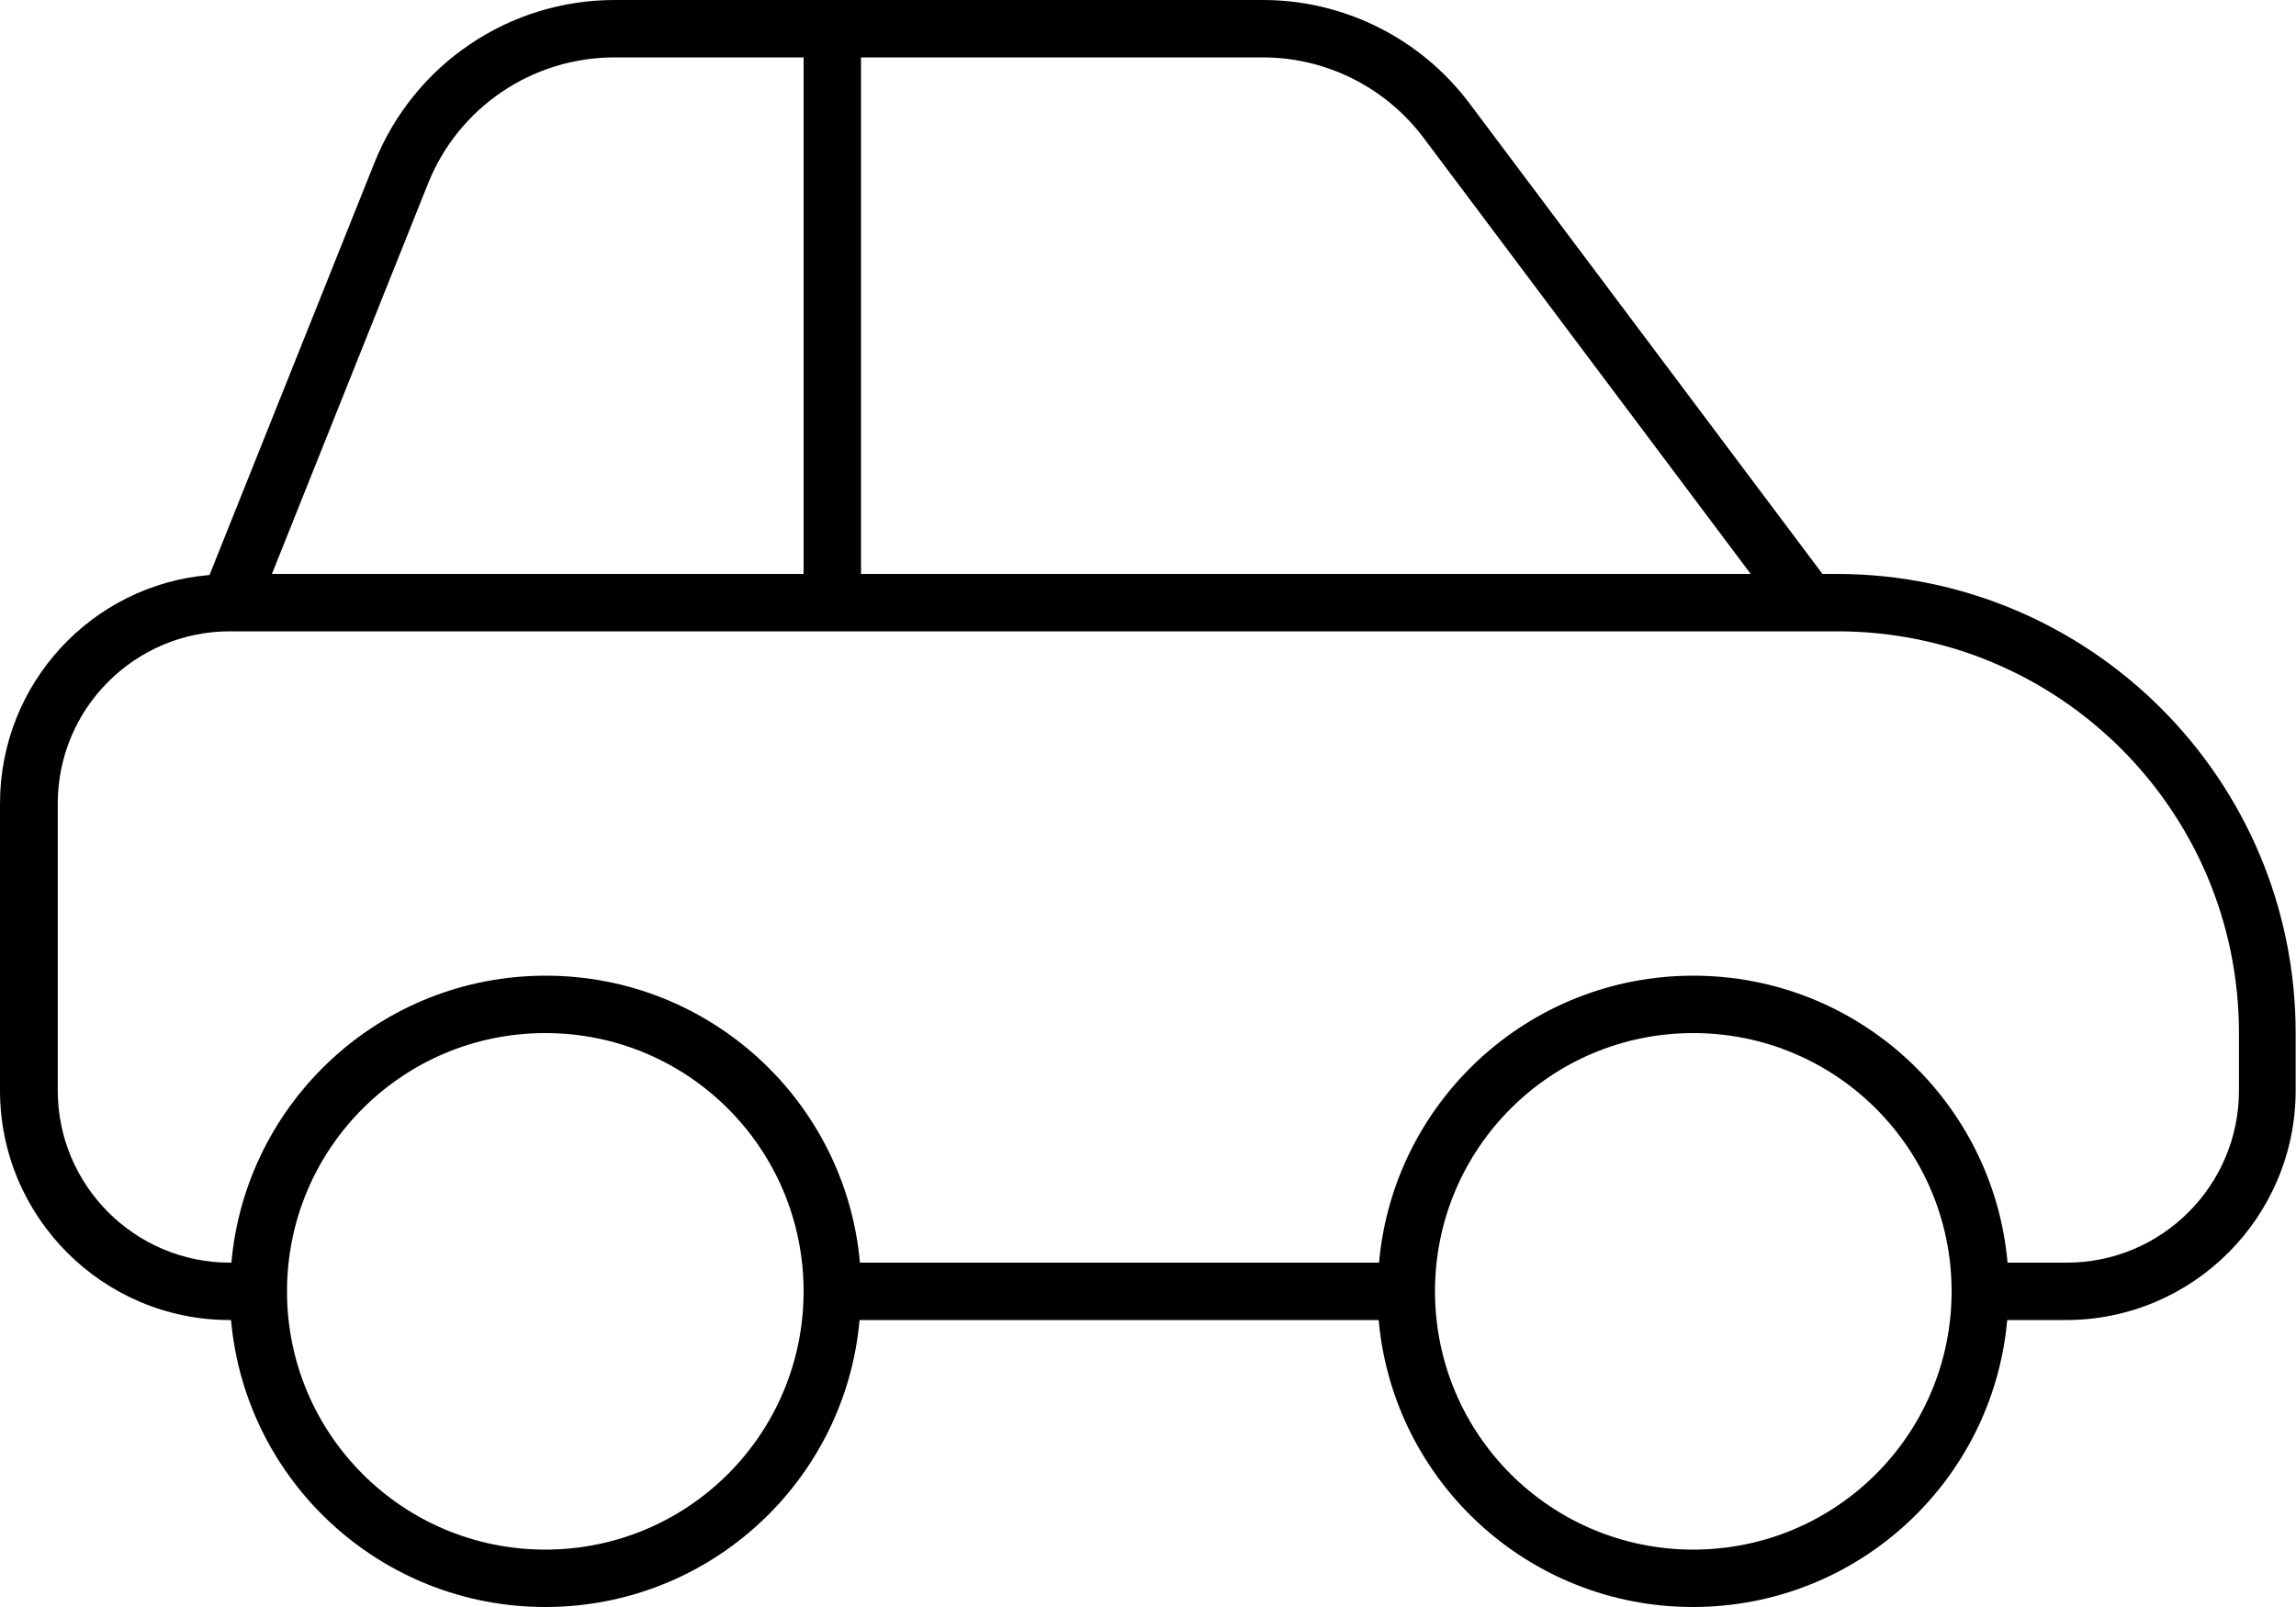 <?xml version="1.0" encoding="UTF-8"?>
<svg id="Layer_1" xmlns="http://www.w3.org/2000/svg" version="1.1" viewBox="0 0 640 448">
  <path d="M171.3,16h52.7v144H75.8l43.5-108.8c8.5-21.3,29.1-35.2,52-35.2ZM240,160V16h112c17.6,0,34.2,8.3,44.8,22.4l91.2,121.6h-248ZM508,160L409.6,28.8c-13.6-18.1-34.9-28.8-57.6-28.8h-180.7c-29.4,0-55.9,17.9-66.9,45.3l-46,115C25.7,163,0,190.5,0,224v80c0,35.3,28.7,64,64,64h.4c4,44.9,41.7,80,87.6,80s83.6-35.1,87.6-80h144.7c4,44.9,41.7,80,87.6,80s83.6-35.1,87.6-80h16.4c35.3,0,64-28.7,64-64v-16c0-70.7-57.3-128-128-128h-4,.1ZM559.6,352c-4-44.9-41.7-80-87.6-80s-83.6,35.1-87.6,80h-144.7c-4-44.9-41.7-80-87.6-80s-83.6,35.1-87.6,80h-.4c-26.5,0-48-21.5-48-48v-80c0-26.5,21.5-48,48-48h448c61.9,0,112,50.1,112,112v16c0,26.5-21.5,48-48,48h-16.5ZM152,288c39.8,0,72,32.2,72,72s-32.2,72-72,72-72-32.2-72-72,32.2-72,72-72ZM400,360c0-39.8,32.2-72,72-72s72,32.2,72,72-32.2,72-72,72-72-32.2-72-72Z" />
</svg>